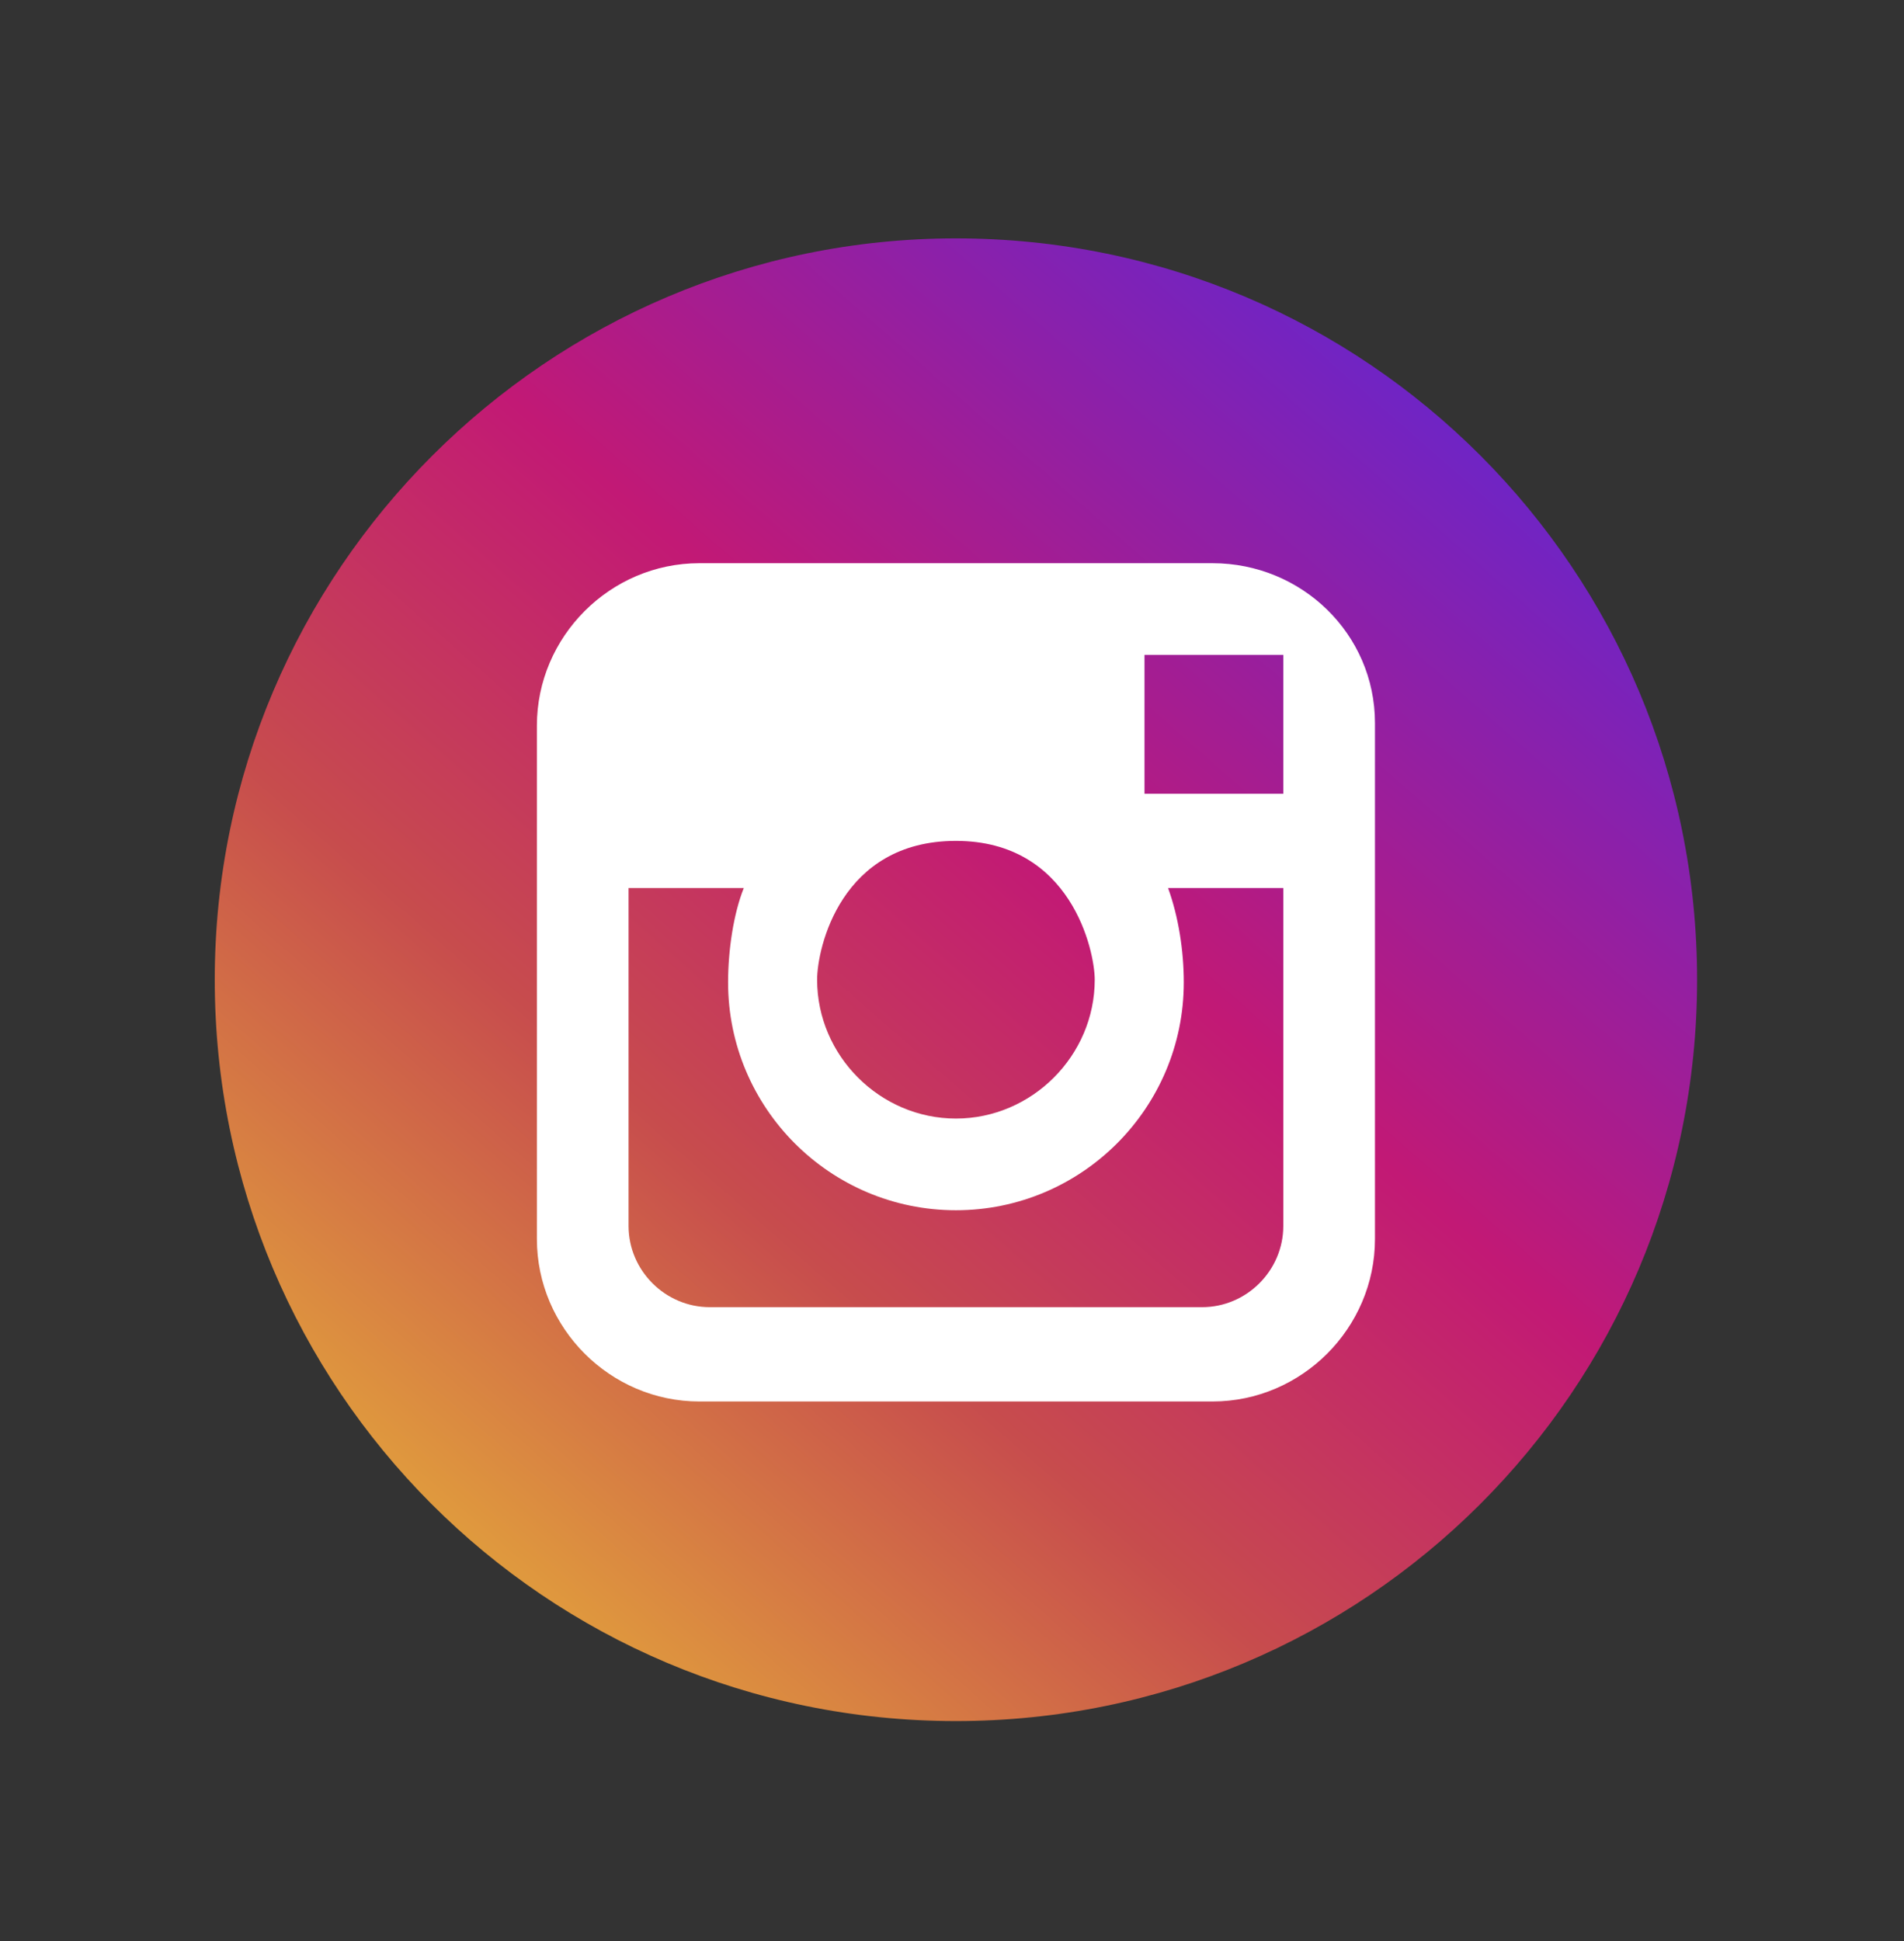 <?xml version="1.0" encoding="utf-8"?>
<!-- Generator: Adobe Illustrator 19.1.0, SVG Export Plug-In . SVG Version: 6.00 Build 0)  -->
<svg version="1.1" id="Layer_1" xmlns="http://www.w3.org/2000/svg" xmlns:xlink="http://www.w3.org/1999/xlink" x="0px" y="0px"
	 viewBox="-603 503.9 72.7 74.1" style="enable-background:new -603 503.9 72.7 74.1;" xml:space="preserve">
<rect x="-603" y="503.9" width="72.7" height="74.1" fill="#333333" stroke="none"/>
<style type="text/css">
	.st0{fill:url(#SVGID_1_);}
	.st1{fill:#FFFFFF;}
</style>
<g>
	<linearGradient id="SVGID_1_" gradientUnits="userSpaceOnUse" x1="-585.317" y1="562.843" x2="-547.942" y2="520.093">
		<stop  offset="0" style="stop-color:#E09B3D"/>
		<stop  offset="0.3" style="stop-color:#C74C4D"/>
		<stop  offset="0.6" style="stop-color:#C21975"/>
		<stop  offset="1" style="stop-color:#7024C4"/>
	</linearGradient>
	<path class="st0" d="M-566.5,513c15.7,0,28.3,12.7,28.3,28.3c0,15.7-12.7,28.3-28.3,28.3c-15.7,0-28.3-12.7-28.3-28.3
		S-582.1,513-566.5,513L-566.5,513z"/>
	<path class="st1" d="M-556.7,525.4h-19.6c-3.4,0-6.2,2.8-6.2,6.2v19.6c0,3.4,2.8,6.2,6.2,6.2h19.6c3.4,0,6.2-2.8,6.2-6.2v-19.7
		C-550.5,528.1-553.3,525.4-556.7,525.4L-556.7,525.4z M-554.7,528.9h0.7v5.3h-5.3v-5.3H-554.7z M-566.5,536c4.4,0,5.3,4.2,5.3,5.3
		c0,2.9-2.4,5.3-5.3,5.3s-5.3-2.4-5.3-5.3C-571.8,540.1-570.9,536-566.5,536L-566.5,536z M-554,550.7c0,1.7-1.4,3.1-3.1,3.1h-18.8
		c-1.7,0-3.1-1.4-3.1-3.1v-12.9h4.4c-0.4,1-0.6,2.4-0.6,3.6c0,4.8,3.9,8.7,8.7,8.7s8.7-3.9,8.7-8.7c0-1.2-0.2-2.5-0.6-3.6h4.4V550.7
		L-554,550.7z"/>
</g>
</svg>
